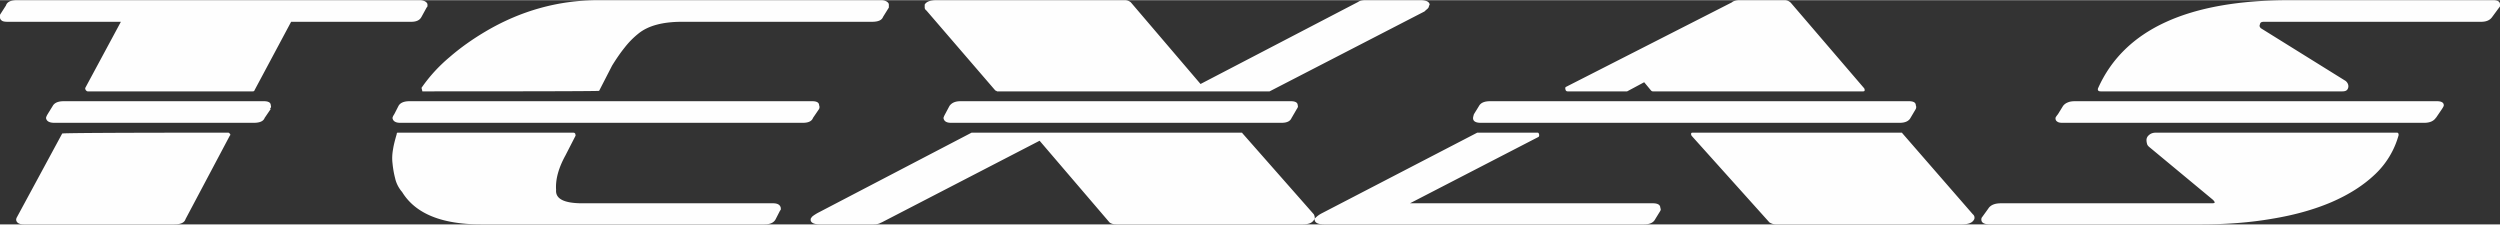 <svg xmlns="http://www.w3.org/2000/svg" xml:space="preserve" width="334" height="30" fill-rule="evenodd" clip-rule="evenodd" viewBox="0 0 142.29 12.76"><rect x="0" y="0" width="142.29" height="12.76" fill="#333333" stroke="none"/><g fill="#FEFEFE" fill-rule="nonzero"><path d="M122.32 8.35c-.07-.06-.11-.12-.12-.18a.761.761 0 0 1-.03-.21c0-.11.05-.21.15-.29.1-.09.23-.13.39-.13h13.71c.07 0 .1.04.1.14a4.82 4.82 0 0 1-1.33 2.22c-.67.64-1.49 1.16-2.48 1.59-.98.42-2.11.74-3.39.95-1.27.22-2.62.32-4.04.32h-12.02c-.33 0-.49-.09-.49-.28 0-.06.02-.11.05-.14l.34-.47c.13-.21.37-.31.73-.31h11.97c.13 0 .19-.01.19-.05 0-.03-.03-.08-.1-.15l-3.63-3.01zM119.56 5.19c-.13 0-.18-.06-.15-.17C120.9 1.67 124.53 0 130.32 0h11.58c.26 0 .39.08.39.24v.09c0 .03-.02.06-.05.09l-.39.53c-.13.19-.34.28-.63.28h-12.36c-.1 0-.16.02-.19.05-.03.04-.05.08-.05.14-.03.02-.02.08.05.17l4.84 3.01c.1.09.15.19.15.3 0 .07-.02.14-.07.2s-.14.09-.27.09h-13.76zM138.65 6.69v-.01c-.13.2-.35.3-.68.3h-20.59c-.13 0-.23-.02-.29-.07-.07-.04-.1-.11-.1-.2 0-.03.05-.11.14-.22l.29-.47a.6.6 0 0 1 .27-.2c.11-.05.25-.07.41-.07h20.6c.26 0 .39.08.39.23 0 .03-.01.06-.03.09-.01.03-.04.07-.07.12l-.34.5zM112.38 12.39c0 .04-.01.08-.04.12-.1.17-.33.25-.68.25h-10.62c-.09 0-.21-.04-.33-.11L96.3 7.74a.18.18 0 0 1-.05-.13c0-.05.03-.07.09-.07h11.88c.03 0 .05.01.05.03l4.02 4.62c.03.02.05.05.07.09.02.04.02.08.02.11zM93.58 4.67l-.97.52h-3.39c-.06 0-.11-.04-.12-.11-.02-.07-.01-.12.02-.14L98.62.1l-.05.02c.1-.08.25-.12.44-.12h2.57c.13 0 .24.05.34.14l4.16 4.85c.04.04.05.09.05.13 0 .05-.03.07-.09.07H94.07c-.04 0-.07-.02-.1-.05l-.39-.47zM80.25 11.56h13.82c.29 0 .43.09.43.27.03.05.03.1 0 .16l-.29.47c-.1.2-.31.3-.63.3H75.36c-.32 0-.5-.08-.53-.23v-.05c0-.04.01-.07.04-.09.1-.1.21-.18.34-.25l8.87-4.6h3.44c.04 0 .06.03.08.1.01.07 0 .11-.03.14l-7.32 3.78zM108.75 6.68c-.1.2-.31.3-.63.3H84.28c-.29 0-.44-.09-.44-.27 0-.04.02-.12.05-.22l.29-.47c.1-.18.31-.27.63-.27h23.84c.26 0 .39.08.39.23.03.07.03.14 0 .21l-.29.49zM46.14 12.53v-.05c0-.04.01-.07.04-.09 0-.05.12-.14.34-.27l8.78-4.58h15.36c.03 0 .05.01.05.03l4.07 4.62c.03.07.05.12.05.17v.08c0 .03-.02.05-.05.07-.1.17-.31.25-.63.25H63.53c-.16 0-.29-.04-.38-.11L59.17 8l-9.01 4.66v-.01c-.1.07-.24.11-.44.11h-3.05c-.32 0-.5-.08-.53-.23zM81.32.39c-.03.06-.07.1-.12.14-.05.04-.09.08-.12.11l-8.82 4.55H56.75c-.03-.02-.06-.04-.1-.05L52.73.59c-.07-.05-.1-.11-.1-.17V.25c.1-.17.32-.25.68-.25h10.71c.13 0 .24.04.34.12l3.97 4.65L77.3.1c.09-.07.24-.1.43-.1h3.11c.32 0 .5.08.53.24 0 .02-.01.04-.03.07a.31.31 0 0 0-.02.08zM73.52 6.69v-.01c-.07.2-.26.3-.58.3H54.13c-.26 0-.4-.09-.43-.27 0-.03.03-.11.09-.22l.25-.47c.13-.18.33-.27.63-.27h18.8c.26 0 .39.08.39.23.03.06.01.13-.05.21l-.29.5zM23.99 4.99c.45-.65.98-1.23 1.6-1.75.61-.53 1.29-1.01 2.03-1.45C29.63.6 31.78 0 34.07 0h16.09c.13 0 .23.03.31.08.08.05.12.11.12.17v.17l-.33.53c-.07.19-.28.28-.63.28H38.82c-1.1 0-1.92.22-2.47.66-.29.23-.56.5-.8.81-.25.31-.48.65-.71 1.02l-.72 1.4c0 .01-.01.03-.03.04-.01.02-3.36.03-10.05.03l-.05-.2zM44.15 12.46c-.1.2-.31.3-.63.3H27.38c-2.26 0-3.76-.62-4.51-1.87v.01c-.19-.23-.32-.49-.38-.76-.07-.27-.12-.55-.15-.86-.03-.25-.02-.51.03-.79.04-.27.12-.56.21-.87 0-.05.02-.08.05-.08h9.99c.06 0 .1.02.12.06.01.04.02.08.02.11l-.58 1.13c-.39.71-.57 1.36-.53 1.95v.01c-.04.51.46.76 1.5.76H44c.26 0 .41.09.44.27v.08c0 .02-.02.04-.05.08l-.24.47zM46.28 6.69v-.01c-.06.2-.26.3-.58.3H22.78c-.26 0-.41-.09-.44-.27 0-.04.03-.12.1-.22l.24-.47c.1-.18.31-.27.63-.27h22.92c.26 0 .39.08.39.23.03.07.03.14 0 .21l-.34.5zM23.99.95c-.1.19-.29.28-.58.28h-6.84l-2.08 3.89c0 .01-.01.03-.02.04-.02.02-.04.03-.08.03h-9.4c-.03 0-.06-.02-.1-.06A.201.201 0 0 1 4.85 5l2.03-3.77H.44c-.17 0-.28-.02-.34-.07-.07-.05-.1-.11-.1-.18V.83L.34.3C.4.1.61 0 .97 0h22.92c.13 0 .24.03.32.08.08.05.12.11.12.17v.09c0 .02-.02.05-.05.08l-.29.53zM10.56 12.46c-.06.2-.27.3-.63.3H1.36c-.26 0-.41-.08-.44-.25 0-.07.02-.12.05-.17l2.57-4.75c0-.03 3.15-.05 9.45-.05.03 0 .06.02.09.06.04.04.04.08 0 .11l-2.52 4.75zM15.07 6.69v-.01c-.06.2-.27.3-.63.3H3.1c-.29 0-.45-.09-.48-.27 0-.04.03-.12.09-.22L3 6.02c.1-.18.31-.27.63-.27h11.39c.26 0 .39.08.39.23.03.07.02.14-.05.21h.05l-.34.5z"></path></g></svg>